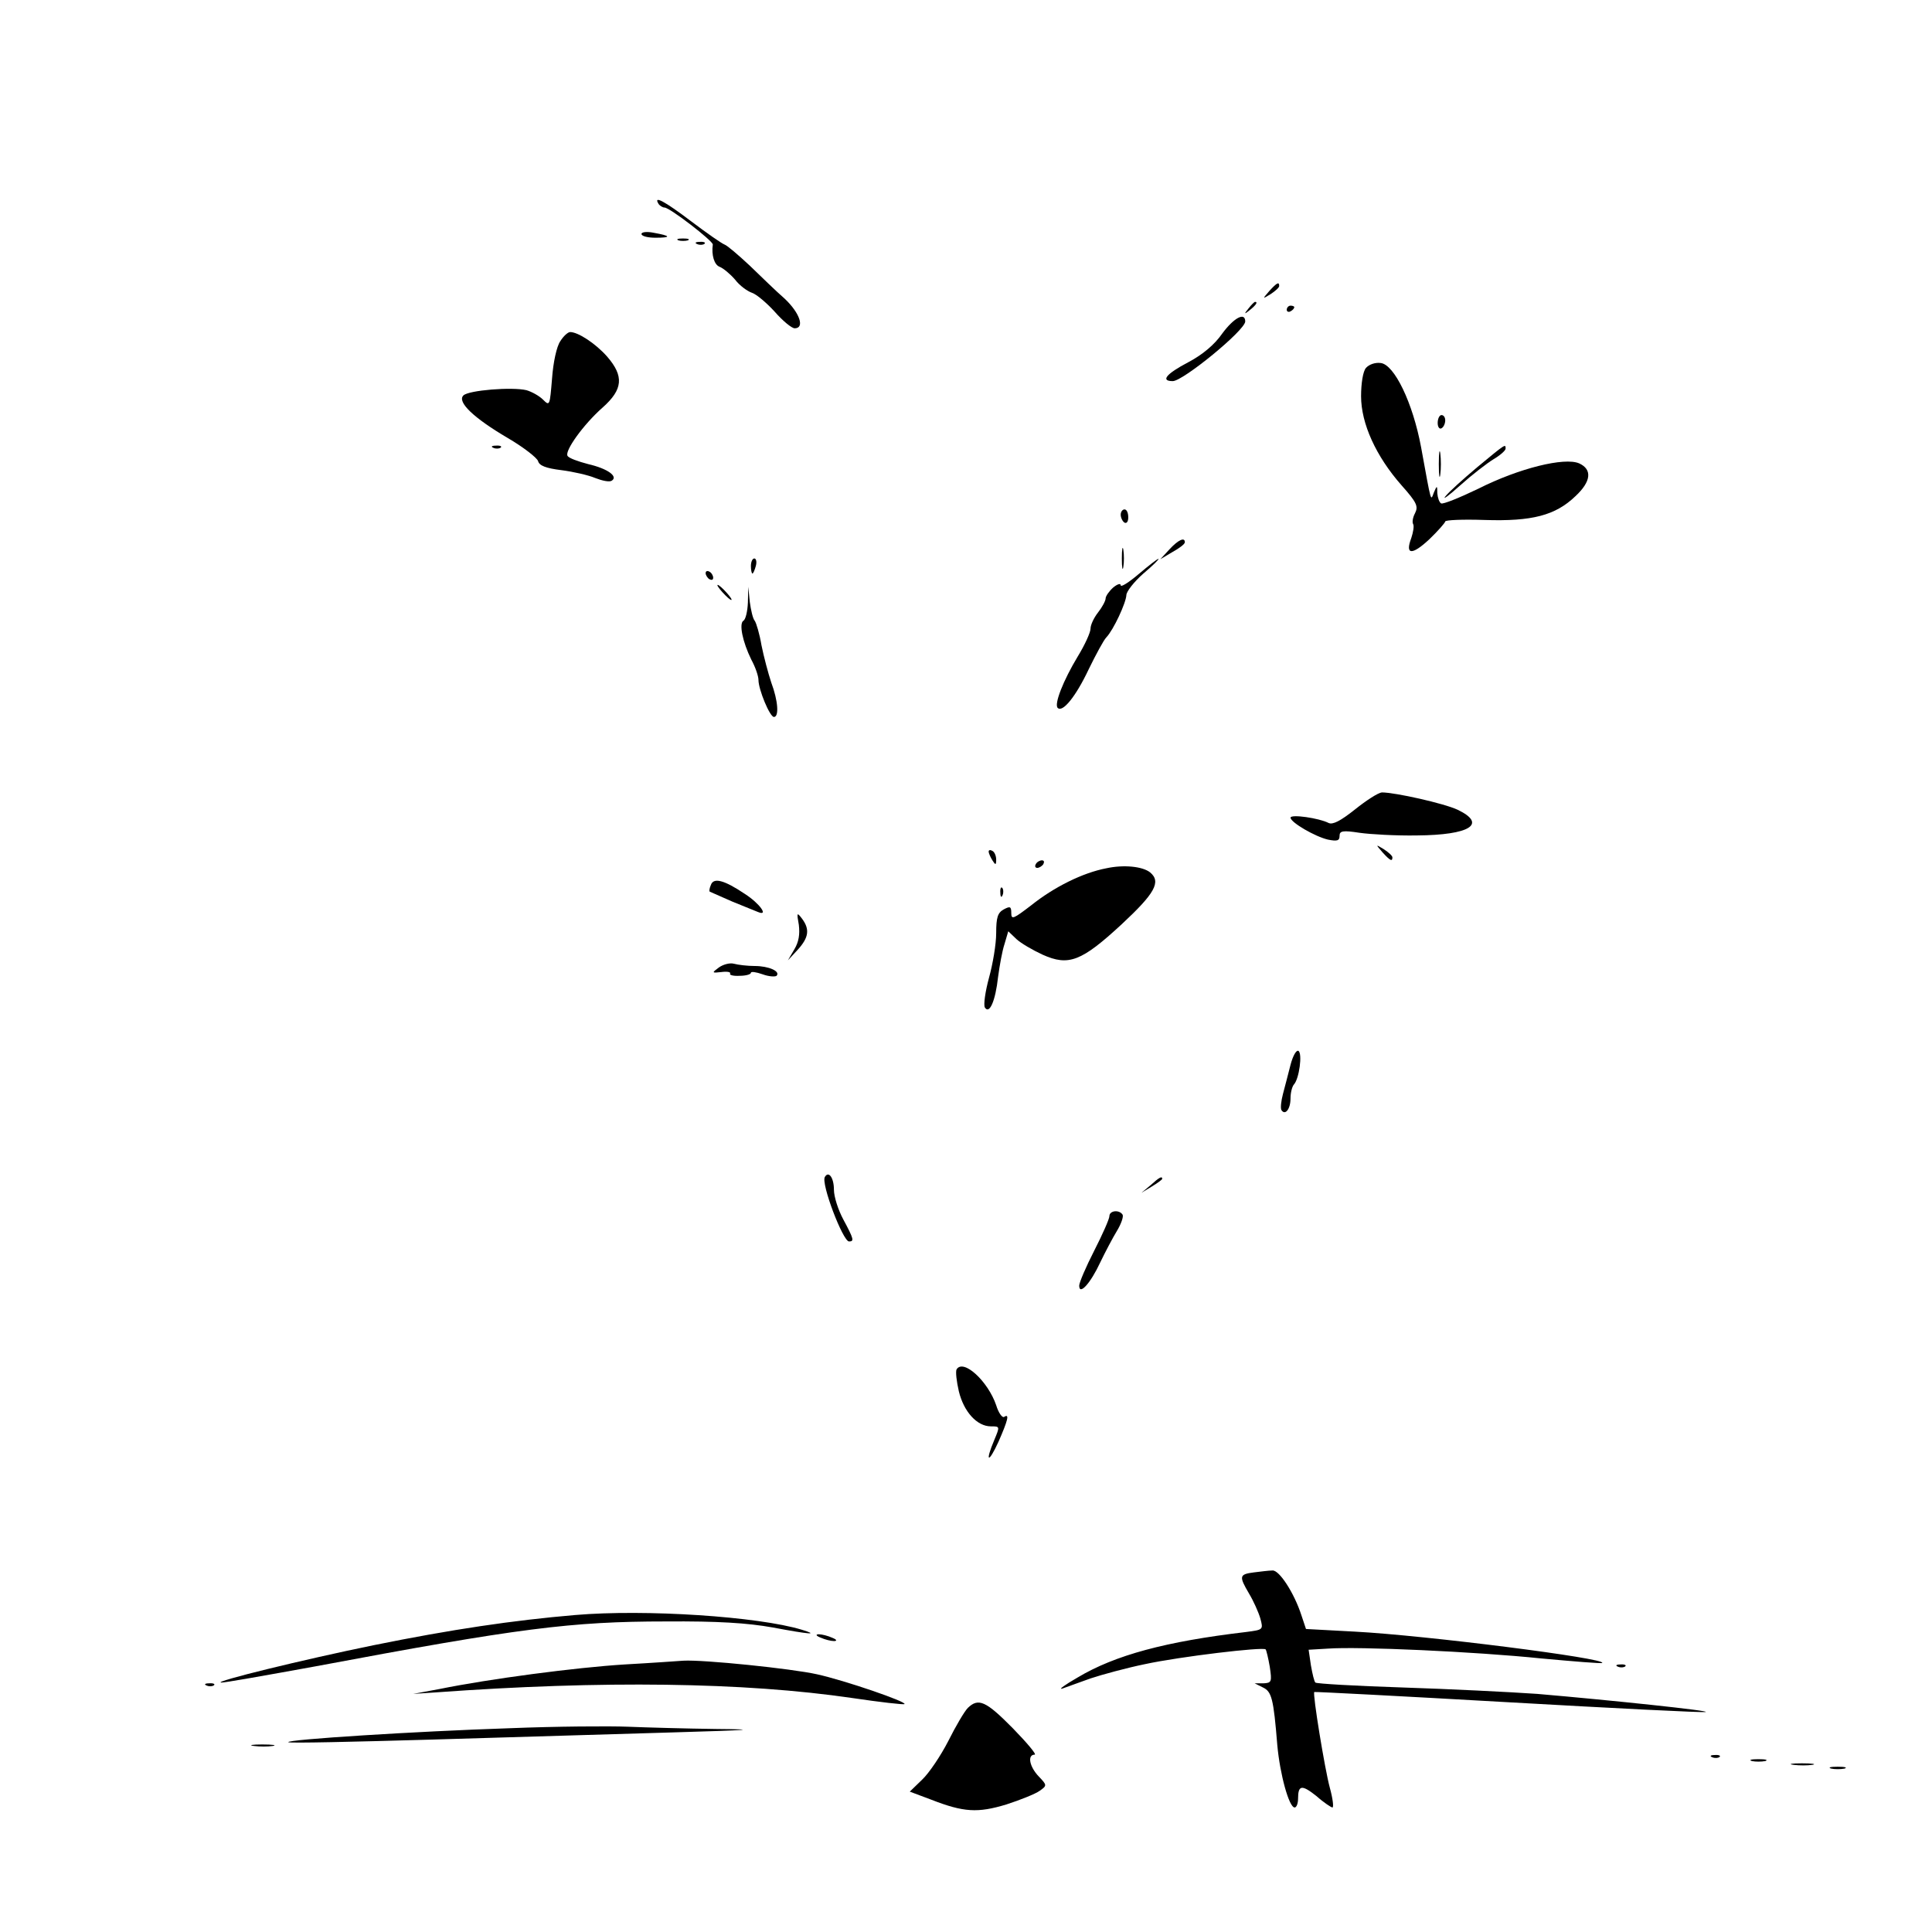 <?xml version="1.0" standalone="no"?>
<!DOCTYPE svg PUBLIC "-//W3C//DTD SVG 20010904//EN"
 "http://www.w3.org/TR/2001/REC-SVG-20010904/DTD/svg10.dtd">
<svg version="1.0" xmlns="http://www.w3.org/2000/svg"
 width="512pt" height="512pt" viewBox="0 0 512 512"
 preserveAspectRatio="xMidYMid meet">
<g transform="translate(0,512) scale(0.1,-0.1)"
fill="#000000" stroke="none">
<path d="M1745 4580 c3 -5 11 -10 16 -10 14 0 129 -89 128 -98 -4 -28 4 -54
18 -59 10 -4 28 -19 41 -34 12 -16 33 -31 45 -35 12 -4 39 -27 60 -50 21 -24
45 -44 53 -44 27 0 14 40 -26 78 -23 20 -64 60 -93 88 -29 27 -59 53 -67 56
-8 3 -48 31 -89 62 -70 53 -100 69 -86 46z"/>
<path d="M1700 4500 c0 -6 17 -10 37 -10 43 0 41 5 -4 13 -19 4 -33 2 -33 -3z"/>
<path d="M1798 4483 c6 -2 18 -2 25 0 6 3 1 5 -13 5 -14 0 -19 -2 -12 -5z"/>
<path d="M1848 4473 c7 -3 16 -2 19 1 4 3 -2 6 -13 5 -11 0 -14 -3 -6 -6z"/>
<path d="M3364 4349 c-19 -22 -19 -22 4 -8 12 8 22 17 22 21 0 12 -6 9 -26
-13z"/>
<path d="M3309 4303 c-13 -16 -12 -17 4 -4 16 13 21 21 13 21 -2 0 -10 -8 -17
-17z"/>
<path d="M3410 4299 c0 -5 5 -7 10 -4 6 3 10 8 10 11 0 2 -4 4 -10 4 -5 0 -10
-5 -10 -11z"/>
<path d="M3239 4236 c-20 -29 -52 -56 -90 -76 -59 -31 -74 -50 -41 -50 27 0
191 134 192 158 0 26 -30 10 -61 -32z"/>
<path d="M1485 4216 c-10 -14 -19 -57 -22 -99 -6 -72 -6 -74 -24 -56 -10 10
-30 21 -44 25 -38 9 -153 0 -167 -14 -17 -17 26 -59 118 -113 41 -24 77 -52
80 -61 3 -12 21 -19 62 -24 31 -4 71 -13 90 -21 18 -7 37 -11 43 -7 18 11 -10
32 -62 44 -27 7 -52 16 -55 22 -8 13 42 83 93 128 54 48 57 83 12 135 -31 35
-77 65 -98 65 -6 0 -18 -11 -26 -24z"/>
<path d="M3620 4145 c-8 -9 -13 -41 -13 -75 0 -72 39 -159 108 -237 40 -45 44
-55 35 -73 -6 -11 -8 -24 -5 -29 3 -5 0 -22 -5 -37 -17 -45 2 -46 48 -3 23 22
42 44 42 47 0 4 47 6 105 4 125 -4 187 12 240 63 42 39 45 71 10 87 -39 17
-160 -13 -267 -67 -50 -24 -94 -42 -99 -39 -5 3 -9 15 -10 27 0 21 -1 21 -9 2
-9 -23 -6 -33 -34 120 -22 118 -71 219 -107 223 -15 2 -31 -4 -39 -13z"/>
<path d="M3810 3999 c0 -11 5 -17 10 -14 6 3 10 13 10 21 0 8 -4 14 -10 14 -5
0 -10 -9 -10 -21z"/>
<path d="M1308 3933 c7 -3 16 -2 19 1 4 3 -2 6 -13 5 -11 0 -14 -3 -6 -6z"/>
<path d="M3813 3890 c0 -30 2 -43 4 -27 2 15 2 39 0 55 -2 15 -4 2 -4 -28z"/>
<path d="M3915 3882 c-38 -32 -77 -67 -85 -78 -8 -10 10 3 40 30 30 27 70 58
88 69 17 10 32 23 32 28 0 13 1 14 -75 -49z"/>
<path d="M2970 3756 c0 -8 5 -18 10 -21 6 -3 10 3 10 14 0 12 -4 21 -10 21 -5
0 -10 -6 -10 -14z"/>
<path d="M3099 3664 l-24 -26 32 19 c18 10 33 21 33 26 0 14 -17 7 -41 -19z"/>
<path d="M2973 3640 c0 -25 2 -35 4 -22 2 12 2 32 0 45 -2 12 -4 2 -4 -23z"/>
<path d="M1990 3620 c0 -11 2 -20 4 -20 2 0 6 9 9 20 3 11 1 20 -4 20 -5 0 -9
-9 -9 -20z"/>
<path d="M3018 3599 c-27 -23 -48 -36 -48 -30 0 6 -9 3 -20 -6 -11 -10 -20
-23 -20 -29 0 -6 -9 -23 -20 -37 -11 -14 -20 -33 -20 -43 0 -10 -15 -43 -34
-74 -38 -63 -63 -126 -53 -136 13 -13 48 30 82 102 19 39 40 78 47 85 19 20
52 91 53 112 0 9 20 35 45 57 25 21 43 39 40 39 -3 0 -26 -18 -52 -40z"/>
<path d="M1870 3601 c0 -5 5 -13 10 -16 6 -3 10 -2 10 4 0 5 -4 13 -10 16 -5
3 -10 2 -10 -4z"/>
<path d="M1915 3550 c10 -11 20 -20 23 -20 3 0 -3 9 -13 20 -10 11 -20 20 -23
20 -3 0 3 -9 13 -20z"/>
<path d="M1982 3523 c-1 -23 -6 -45 -12 -48 -12 -8 -2 -56 21 -103 11 -20 19
-44 19 -54 0 -25 30 -98 41 -98 14 0 11 43 -7 91 -8 24 -20 69 -26 99 -5 30
-14 60 -18 65 -5 6 -10 28 -13 50 l-4 40 -1 -42z"/>
<path d="M3591 2975 c-39 -31 -59 -41 -70 -36 -25 13 -101 24 -101 14 1 -13
65 -50 99 -58 25 -5 31 -3 31 10 0 13 8 15 53 8 28 -4 97 -8 152 -7 140 1 187
30 108 68 -36 17 -166 46 -201 46 -10 -1 -41 -21 -71 -45z"/>
<path d="M3664 2861 c20 -22 26 -25 26 -13 0 4 -10 13 -22 21 -23 14 -23 14
-4 -8z"/>
<path d="M2620 2863 c0 -4 5 -15 10 -23 8 -13 10 -13 10 2 0 9 -4 20 -10 23
-5 3 -10 3 -10 -2z"/>
<path d="M2745 2830 c-3 -5 -2 -10 4 -10 5 0 13 5 16 10 3 6 2 10 -4 10 -5 0
-13 -4 -16 -10z"/>
<path d="M2932 2819 c-63 -12 -139 -50 -199 -98 -47 -36 -53 -39 -53 -21 0 18
-3 19 -20 10 -16 -9 -20 -21 -20 -63 0 -29 -9 -82 -19 -118 -10 -37 -15 -72
-11 -79 12 -19 28 17 35 81 4 30 11 69 17 87 l10 34 22 -21 c12 -11 43 -29 69
-41 69 -31 103 -18 210 81 87 81 105 112 75 137 -20 16 -70 21 -116 11z"/>
<path d="M1884 2775 c-4 -9 -5 -17 -3 -18 2 -1 29 -13 59 -26 30 -12 61 -25
69 -28 29 -12 4 23 -35 48 -55 37 -83 44 -90 24z"/>
<path d="M2651 2754 c0 -11 3 -14 6 -6 3 7 2 16 -1 19 -3 4 -6 -2 -5 -13z"/>
<path d="M2117 2669 c3 -25 0 -45 -12 -65 l-17 -29 26 28 c29 32 33 54 11 83
-13 17 -14 16 -8 -17z"/>
<path d="M1905 2556 c-19 -14 -19 -15 7 -12 15 2 25 0 23 -4 -3 -4 9 -7 25 -6
17 0 30 4 30 8 0 4 14 2 31 -4 16 -6 33 -7 37 -4 11 12 -21 26 -58 26 -19 0
-44 3 -55 6 -11 3 -29 -2 -40 -10z"/>
<path d="M3420 2298 c-6 -24 -15 -58 -20 -77 -5 -19 -7 -38 -4 -43 10 -15 24
3 24 31 0 15 4 31 9 37 14 15 23 82 12 89 -6 3 -15 -14 -21 -37z"/>
<path d="M2186 2001 c-11 -17 48 -171 64 -171 14 0 13 6 -15 58 -14 26 -25 61
-25 79 0 32 -14 51 -24 34z"/>
<path d="M3049 1979 l-24 -20 28 17 c15 9 27 18 27 20 0 8 -8 4 -31 -17z"/>
<path d="M2940 1897 c0 -7 -18 -48 -40 -91 -22 -43 -40 -85 -40 -93 0 -27 30
6 56 62 13 27 33 65 44 83 11 18 18 38 15 43 -9 14 -35 11 -35 -4z"/>
<path d="M2535 1491 c-3 -6 0 -32 6 -58 13 -54 48 -93 85 -93 24 0 24 0 9 -36
-25 -59 -16 -64 11 -5 25 57 30 76 15 66 -5 -3 -15 11 -21 31 -22 64 -87 124
-105 95z"/>
<path d="M3323 953 c-39 -5 -40 -10 -13 -56 12 -20 25 -49 30 -66 8 -30 8 -30
-38 -36 -212 -25 -347 -61 -447 -121 -33 -19 -51 -32 -40 -29 11 4 45 16 75
27 30 10 96 28 145 38 93 20 312 46 319 39 2 -2 7 -23 11 -46 6 -40 5 -43 -17
-44 l-23 0 22 -11 c23 -11 28 -29 38 -153 7 -77 31 -165 46 -165 5 0 9 11 9
23 0 37 10 38 49 7 19 -17 39 -30 42 -30 4 0 1 24 -7 53 -13 48 -46 249 -41
253 1 1 232 -11 512 -27 281 -16 517 -28 525 -26 17 3 -248 31 -446 48 -72 5
-233 13 -357 17 -124 4 -228 10 -231 13 -3 2 -8 23 -12 46 l-6 41 51 3 c81 6
391 -8 565 -26 87 -8 160 -14 162 -12 13 12 -467 73 -655 83 l-130 7 -12 36
c-19 59 -59 121 -77 119 -10 0 -32 -3 -49 -5z"/>
<path d="M1524 840 c-164 -14 -327 -38 -534 -80 -186 -38 -427 -97 -404 -99 6
-1 118 19 250 43 538 101 678 119 929 119 137 1 216 -4 283 -16 101 -19 123
-20 77 -6 -115 35 -414 55 -601 39z"/>
<path d="M2175 780 c11 -5 27 -9 35 -9 9 0 8 4 -5 9 -11 5 -27 9 -35 9 -9 0
-8 -4 5 -9z"/>
<path d="M1655 709 c-129 -8 -357 -38 -490 -65 l-70 -13 60 4 c440 32 818 27
1104 -15 74 -11 136 -18 138 -16 7 6 -159 63 -232 79 -67 15 -300 39 -354 36
-14 -1 -84 -6 -156 -10z"/>
<path d="M4288 703 c7 -3 16 -2 19 1 4 3 -2 6 -13 5 -11 0 -14 -3 -6 -6z"/>
<path d="M548 653 c7 -3 16 -2 19 1 4 3 -2 6 -13 5 -11 0 -14 -3 -6 -6z"/>
<path d="M2565 594 c-9 -9 -32 -48 -52 -88 -20 -39 -51 -85 -69 -102 l-33 -32
56 -21 c87 -34 124 -36 200 -13 37 12 77 28 88 36 20 14 20 15 -2 38 -25 26
-31 58 -11 58 6 0 -20 31 -58 70 -71 72 -91 81 -119 54z"/>
<path d="M1350 540 c-245 -8 -593 -30 -586 -37 2 -3 175 1 383 7 208 6 495 15
638 19 206 6 230 8 114 9 -80 1 -186 4 -235 6 -49 2 -190 1 -314 -4z"/>
<path d="M673 493 c15 -2 37 -2 50 0 12 2 0 4 -28 4 -27 0 -38 -2 -22 -4z"/>
<path d="M4538 463 c7 -3 16 -2 19 1 4 3 -2 6 -13 5 -11 0 -14 -3 -6 -6z"/>
<path d="M4643 453 c9 -2 25 -2 35 0 9 3 1 5 -18 5 -19 0 -27 -2 -17 -5z"/>
<path d="M4753 443 c15 -2 37 -2 50 0 12 2 0 4 -28 4 -27 0 -38 -2 -22 -4z"/>
<path d="M4853 433 c9 -2 25 -2 35 0 9 3 1 5 -18 5 -19 0 -27 -2 -17 -5z"/>
</g>
</svg>
